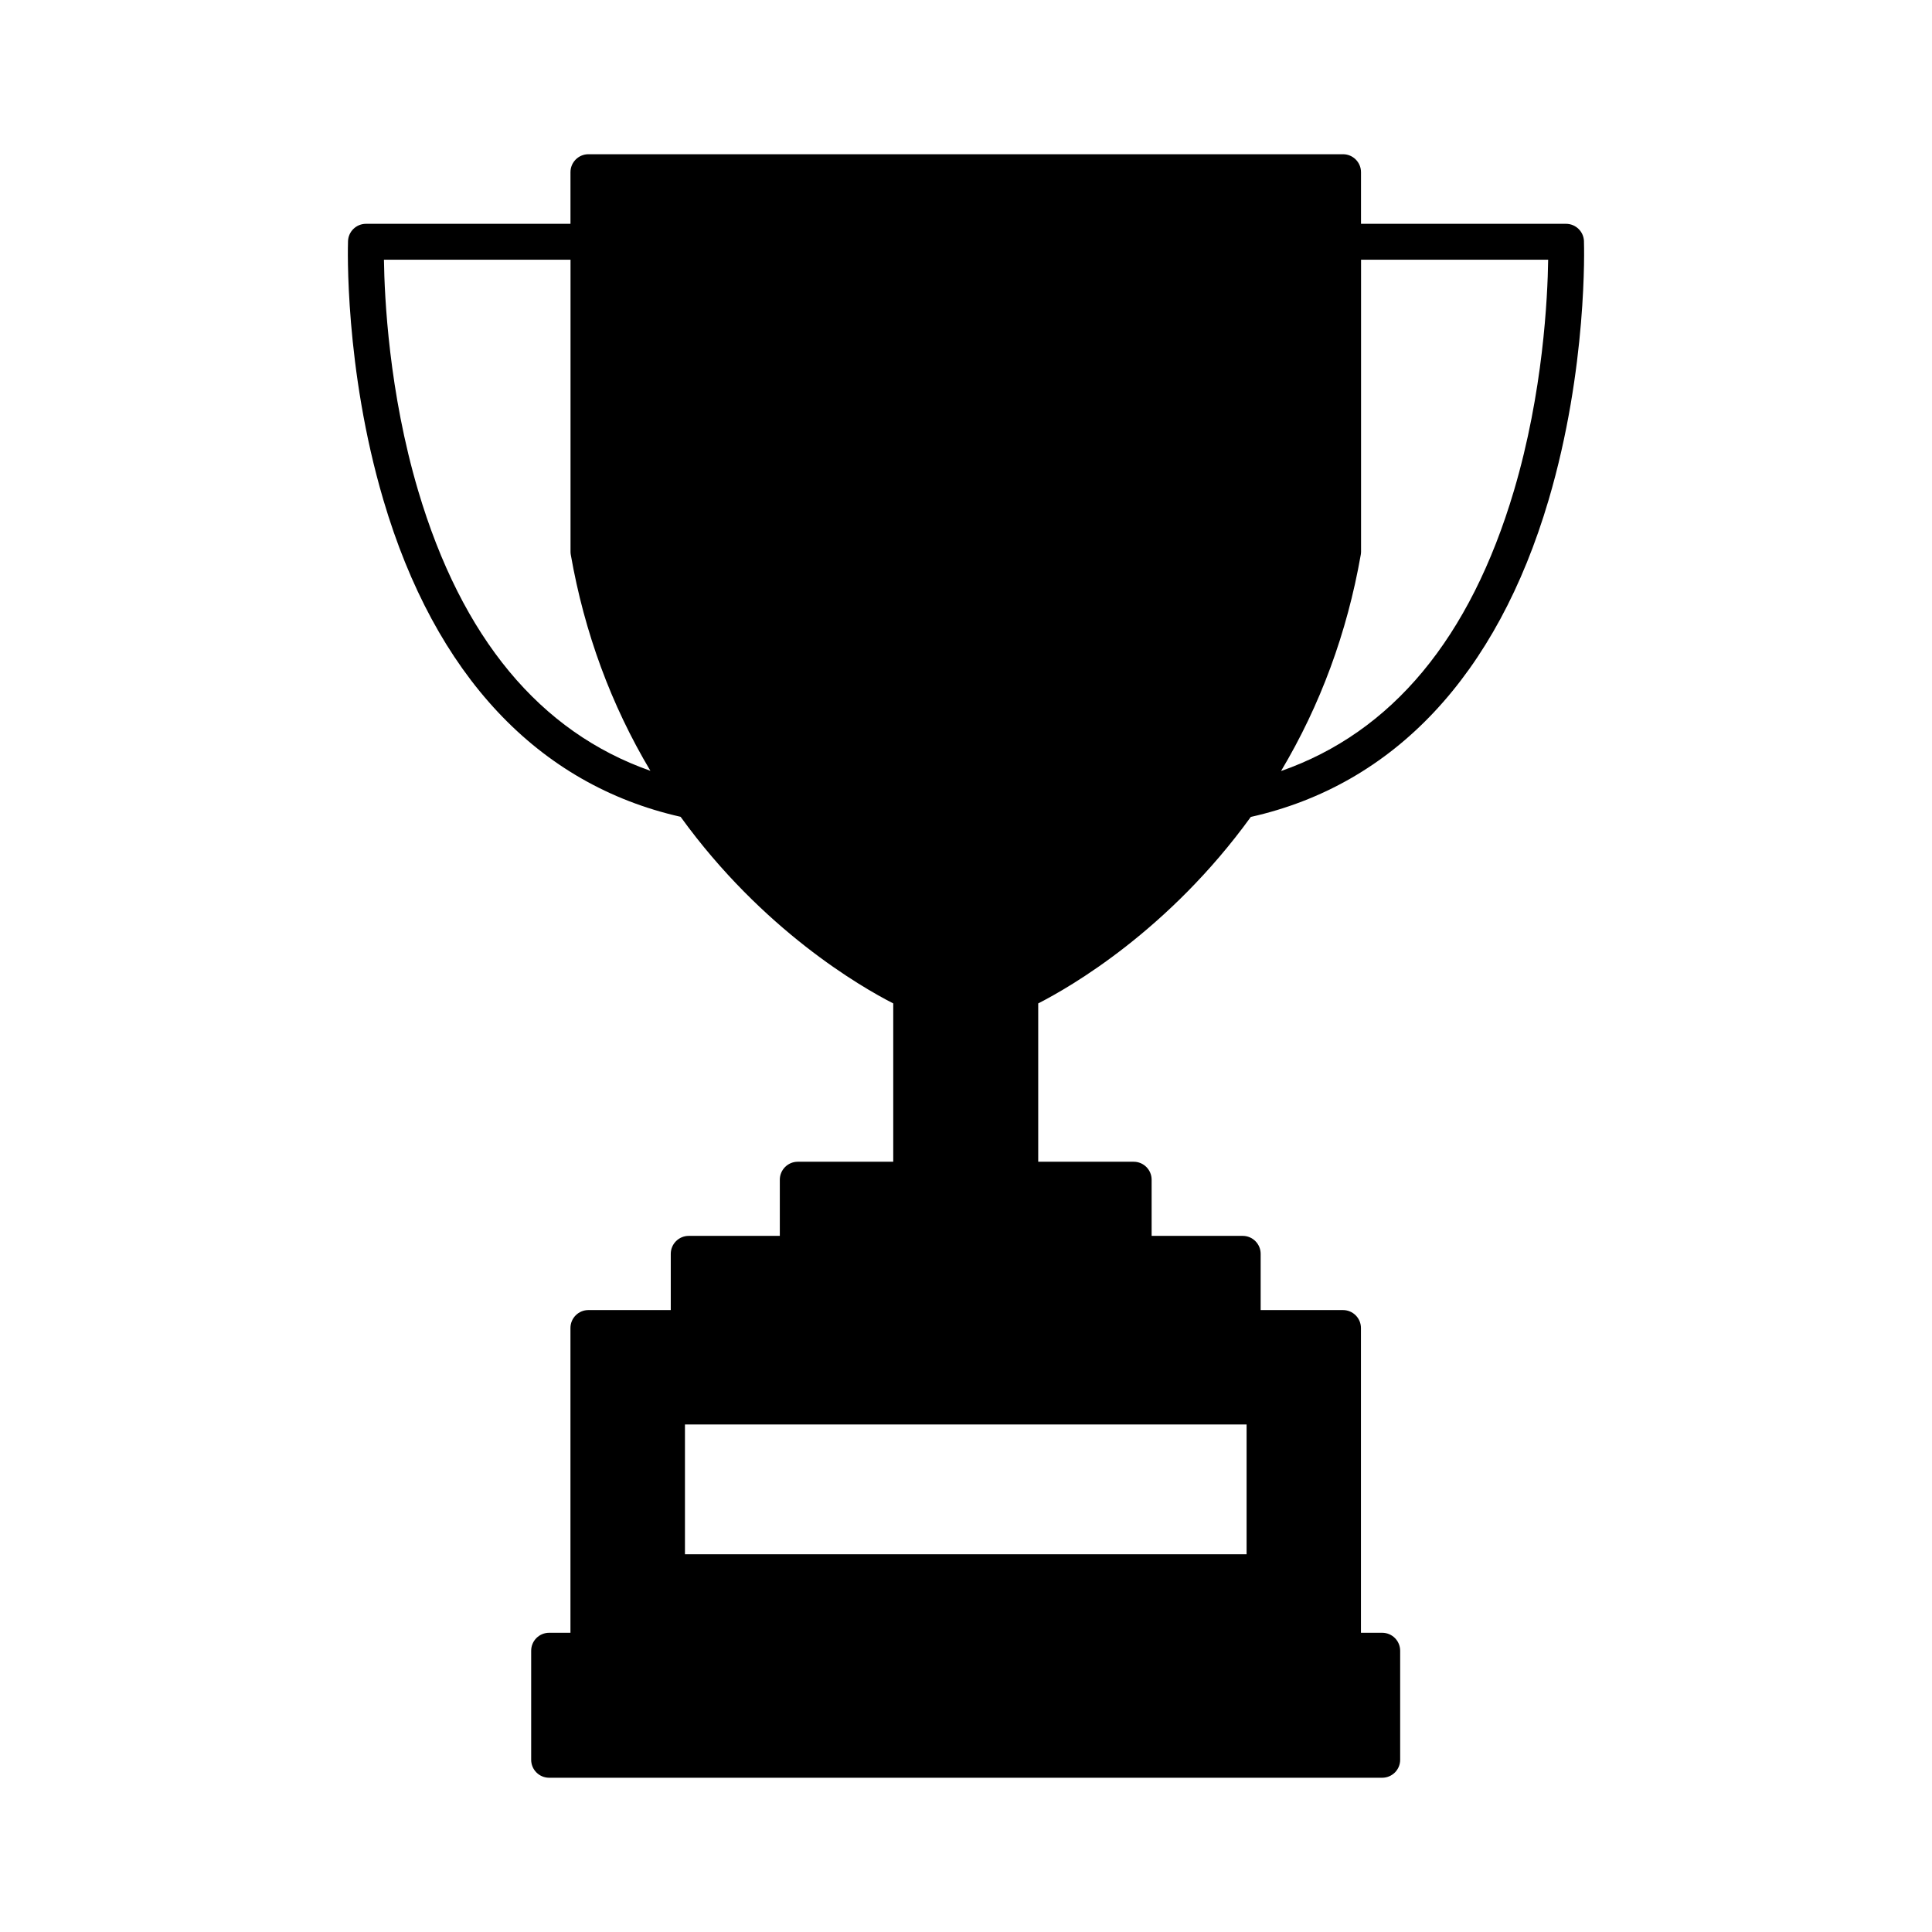 <?xml version="1.0" encoding="UTF-8"?>
<!-- Uploaded to: ICON Repo, www.iconrepo.com, Generator: ICON Repo Mixer Tools -->
<svg fill="#000000" width="800px" height="800px" version="1.1" viewBox="144 144 512 512" xmlns="http://www.w3.org/2000/svg">
 <path d="m563.77 207.92c-0.086-2.562-2.191-4.606-4.758-4.606h-54.332v-13.68c0-2.629-2.137-4.762-4.766-4.762h-199.97c-2.629 0-4.762 2.133-4.762 4.762v13.68h-54.195c-2.57 0-4.676 2.039-4.758 4.609-0.047 1.352-0.969 33.535 9.371 68.57 13.707 46.441 40.926 75.426 78.766 83.969 21.754 30.086 47.793 45.082 56.352 49.453v41.961h-25.297c-2.625 0-4.762 2.133-4.762 4.766v14.879h-24.137c-2.625 0-4.762 2.137-4.762 4.762v14.898h-21.824c-2.629 0-4.762 2.133-4.762 4.762v80.762h-5.648c-2.629 0-4.762 2.133-4.762 4.762v28.898c0 2.625 2.133 4.758 4.762 4.758h220.77c2.629 0 4.762-2.133 4.762-4.758v-28.898c0-2.629-2.133-4.762-4.762-4.762h-5.633v-80.762c0-2.629-2.137-4.762-4.766-4.762h-21.809v-14.898c0-2.625-2.133-4.762-4.758-4.762h-24.137v-14.879c0-2.637-2.133-4.766-4.758-4.766h-25.297v-41.961c8.555-4.367 34.57-19.352 56.336-49.418 37.922-8.504 65.199-37.5 78.926-84.004 10.336-35.039 9.41-67.227 9.363-68.574zm-238.25 347.98v-34.398h148.84v34.398zm-70.711-281.89c-7.734-26.082-8.922-51.137-9.059-61.184h49.445v77.355c0 0.277 0.02 0.551 0.07 0.828 3.621 20.652 10.711 39.855 21.098 57.262-29.297-10.289-49.977-35.207-61.555-74.262zm290.41 0c-11.609 39.133-32.344 64.062-61.73 74.32 10.398-17.426 17.504-36.652 21.129-57.32 0.047-0.273 0.074-0.543 0.074-0.828v-77.352h49.586c-0.141 10.043-1.332 35.098-9.059 61.18z"/>
</svg>